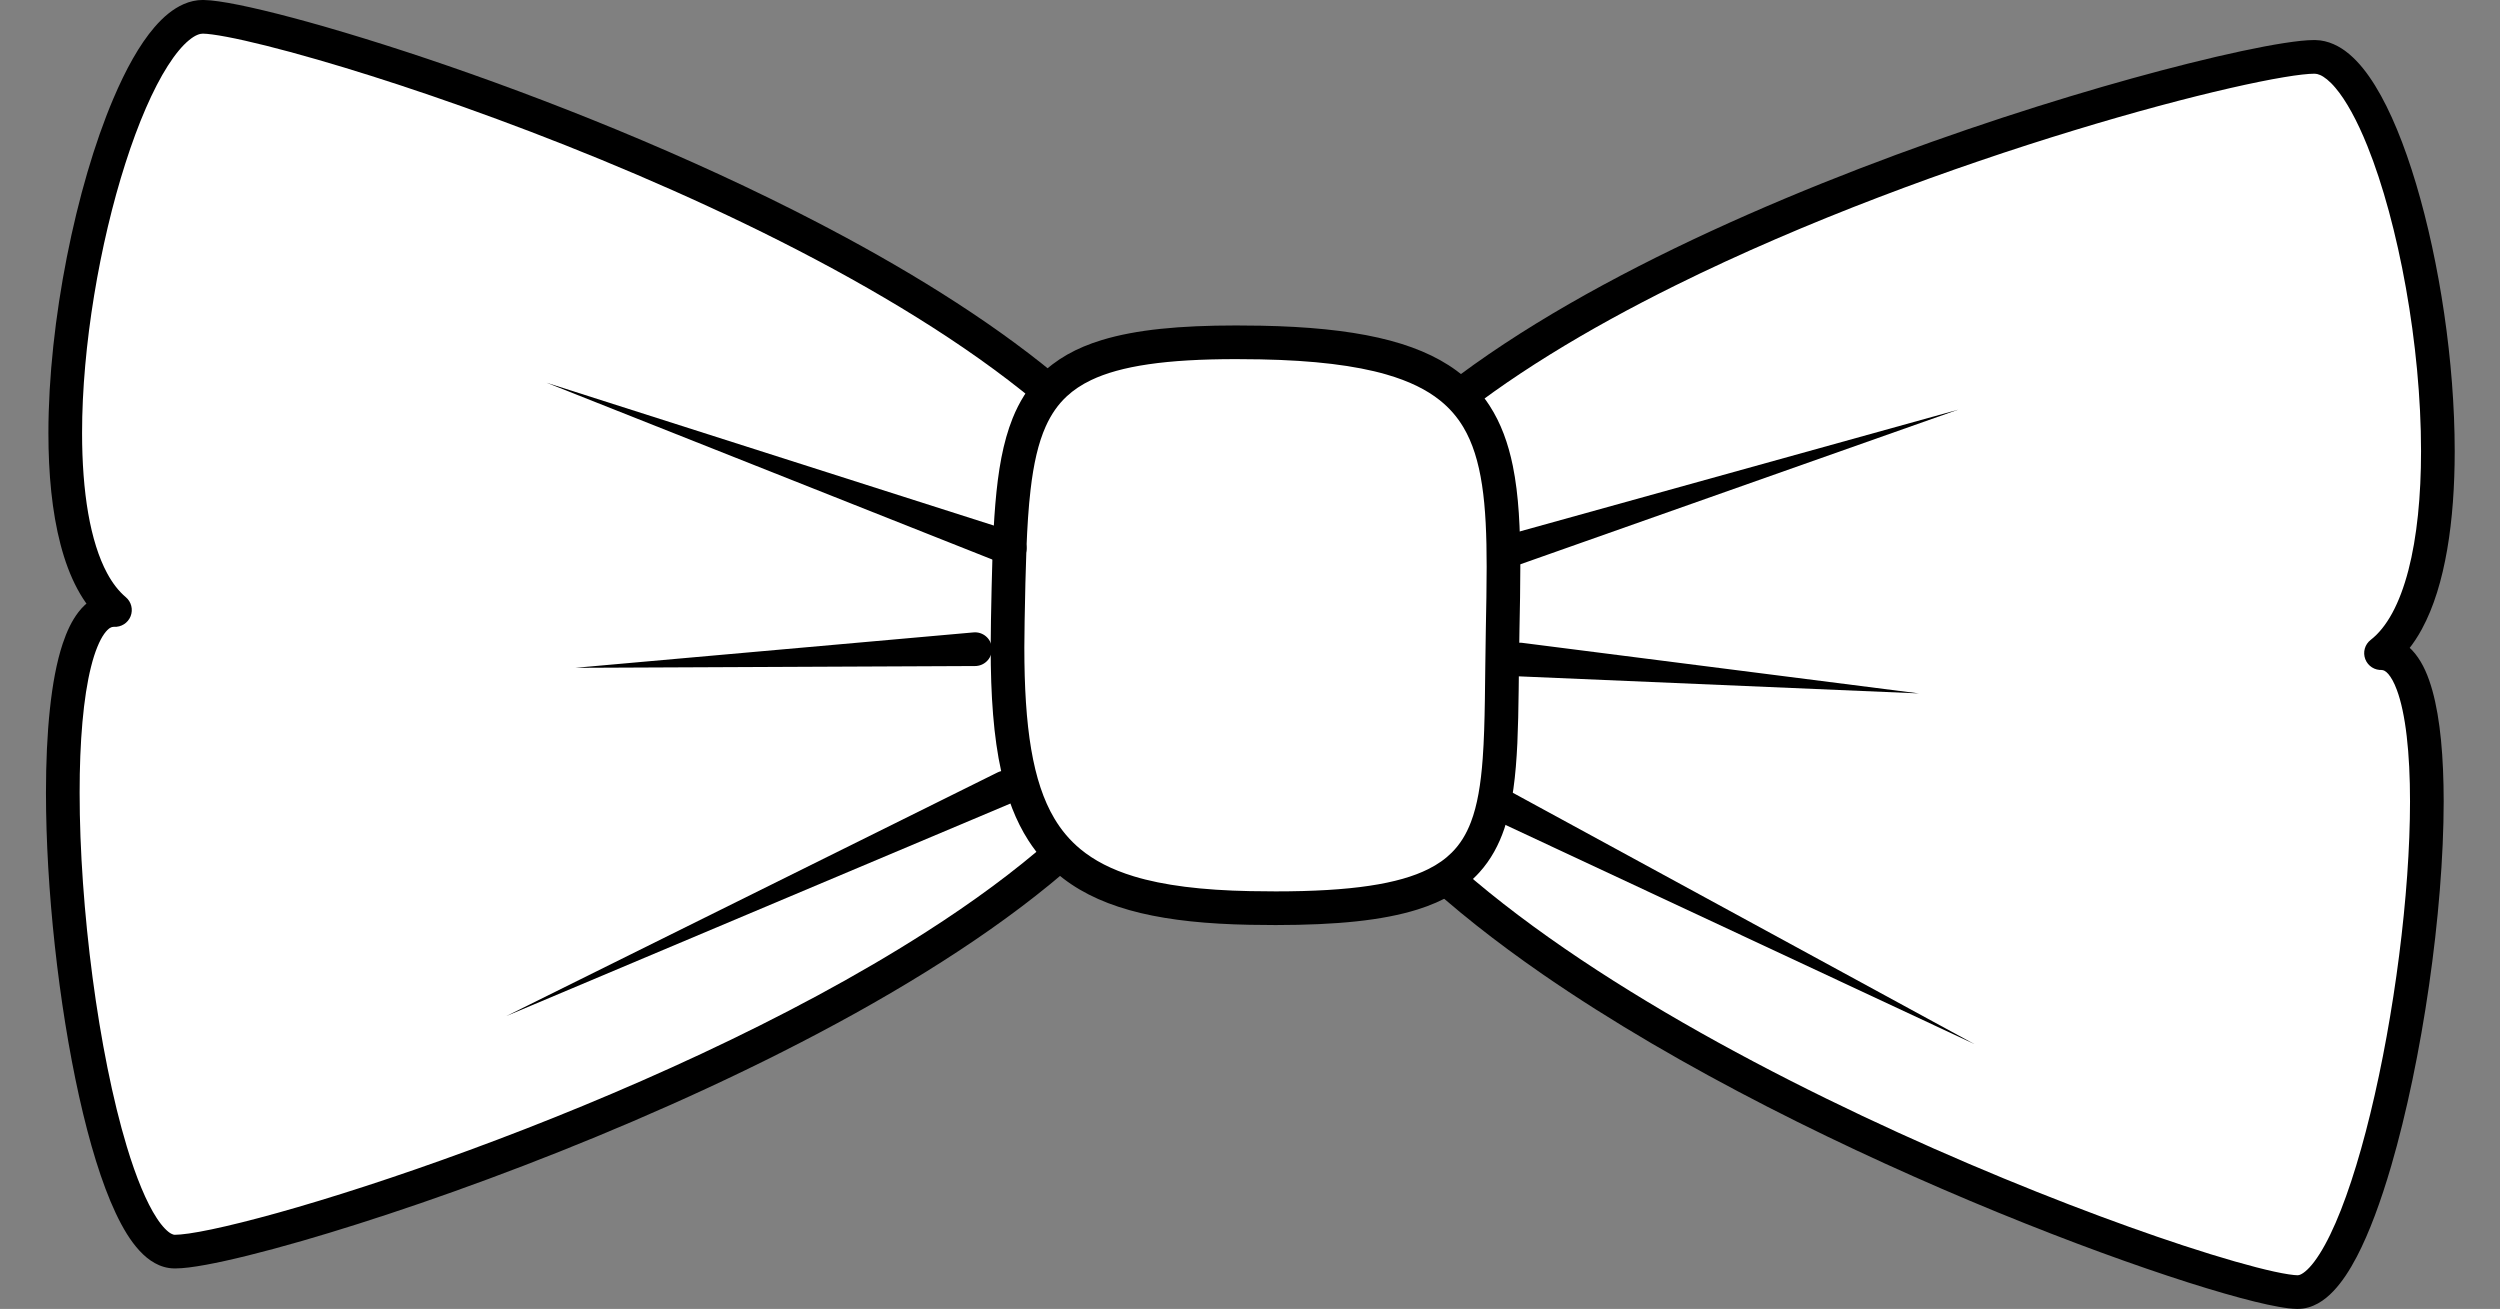 <?xml version="1.0" encoding="UTF-8" standalone="no"?><svg xmlns="http://www.w3.org/2000/svg" xmlns:xlink="http://www.w3.org/1999/xlink" fill="#000000" height="194.4" preserveAspectRatio="xMidYMid meet" version="1" viewBox="26.9 115.4 371.3 194.4" width="371.3" zoomAndPan="magnify"><rect x="26.9" y="115.4" width="371.3" height="194.4" fill="#808080" stroke="none"/><g><g id="change1_1"><path d="M 220.281 209.367 C 219.348 258.133 353.973 307.023 368.09 307.301 C 382.219 307.578 395.98 212.223 380.527 212.41 C 398.16 198.75 384.879 124.133 370.75 123.848 C 356.621 123.594 221.199 160.586 220.281 209.367" fill="#ffffff"/></g><g id="change2_1"><path d="M 220.281 209.367 L 217.785 209.316 C 217.781 209.504 217.777 209.688 217.777 209.875 C 217.777 216.531 220.066 223.059 223.926 229.312 C 230.688 240.262 242.254 250.574 255.973 260.07 C 276.555 274.297 302.039 286.617 323.59 295.453 C 334.363 299.867 344.152 303.406 351.859 305.863 C 355.715 307.09 359.051 308.047 361.754 308.715 C 363.105 309.047 364.297 309.305 365.336 309.488 C 366.375 309.672 367.242 309.785 368.039 309.801 L 368.148 309.801 C 369.242 309.805 370.281 309.477 371.176 308.977 C 372.023 308.504 372.762 307.887 373.449 307.164 C 374.738 305.812 375.859 304.09 376.934 302.043 C 378.801 298.461 380.496 293.855 382.039 288.578 C 386.652 272.754 389.824 250.902 389.836 234.418 C 389.828 227.91 389.352 222.262 388.16 217.965 C 387.555 215.812 386.785 213.973 385.602 212.488 C 385.012 211.75 384.297 211.102 383.434 210.633 C 382.578 210.164 381.574 209.902 380.574 209.906 C 380.559 209.906 380.492 209.906 380.359 209.914 L 380.527 212.41 L 382.059 214.387 C 383.91 212.949 385.391 211.051 386.59 208.848 C 388.387 205.535 389.578 201.52 390.355 197.035 C 391.129 192.551 391.473 187.59 391.473 182.406 C 391.469 169.117 389.215 154.363 385.742 142.727 C 384 136.906 381.969 131.871 379.645 128.105 C 378.477 126.219 377.234 124.641 375.812 123.438 C 375.098 122.84 374.332 122.332 373.492 121.965 C 372.656 121.594 371.742 121.367 370.801 121.352 L 370.598 121.348 C 369.422 121.352 367.957 121.512 366.078 121.805 C 362.574 122.352 357.719 123.379 351.84 124.852 C 331.285 130.004 298.328 140.582 270.215 154.973 C 256.156 162.176 243.309 170.316 233.797 179.34 C 229.039 183.852 225.113 188.594 222.32 193.59 C 219.531 198.582 217.887 203.859 217.781 209.32 L 217.785 209.316 L 220.281 209.367 L 222.781 209.414 C 222.887 203.922 224.871 198.504 228.469 193.129 C 231.613 188.43 235.992 183.805 241.289 179.352 C 250.555 171.555 262.625 164.285 275.668 157.824 C 295.238 148.125 317.004 140.223 334.906 134.77 C 343.855 132.039 351.844 129.922 358.094 128.492 C 361.215 127.777 363.906 127.234 366.047 126.875 C 368.18 126.512 369.805 126.344 370.598 126.348 L 370.699 126.348 C 370.918 126.355 371.164 126.402 371.48 126.539 C 372.066 126.789 372.891 127.41 373.766 128.457 C 375.312 130.273 376.988 133.301 378.508 137.094 C 380.805 142.789 382.812 150.215 384.227 158.16 C 385.645 166.105 386.477 174.582 386.473 182.406 C 386.477 189.02 385.875 195.172 384.594 200.098 C 383.953 202.562 383.145 204.715 382.195 206.457 C 381.246 208.203 380.164 209.531 378.996 210.434 C 378.125 211.105 377.801 212.266 378.191 213.297 C 378.586 214.328 379.598 214.977 380.699 214.902 L 380.559 212.844 L 380.594 214.906 L 380.699 214.902 L 380.559 212.844 L 380.594 214.906 L 380.566 213.293 L 380.574 214.906 L 380.594 214.906 L 380.566 213.293 L 380.574 214.906 C 380.77 214.91 380.879 214.941 381.051 215.027 C 381.195 215.105 381.383 215.246 381.609 215.504 C 382.004 215.949 382.473 216.75 382.883 217.871 C 383.512 219.551 384.02 221.91 384.344 224.73 C 384.676 227.551 384.836 230.832 384.836 234.418 C 384.84 248.16 382.484 266.277 378.945 280.781 C 377.184 288.027 375.113 294.391 372.984 298.766 C 371.93 300.949 370.848 302.629 369.922 303.621 C 369.461 304.121 369.047 304.441 368.742 304.609 C 368.434 304.777 368.266 304.801 368.148 304.801 L 368.117 304.801 L 368.137 304.801 C 367.578 304.797 366.305 304.621 364.645 304.254 C 361.496 303.566 356.836 302.246 351.164 300.383 C 331.281 293.852 298.852 280.629 271.582 264.18 C 257.945 255.961 245.602 246.926 236.781 237.629 C 232.367 232.984 228.844 228.281 226.445 223.625 C 224.047 218.965 222.777 214.383 222.777 209.875 C 222.777 209.723 222.781 209.57 222.781 209.418 L 222.781 209.414 L 220.281 209.367" fill="#000000"/></g><g id="change1_2"><path d="M 248.156 198.16 L 317.742 176.238" fill="#ffffff"/></g><g id="change2_2"><path d="M 247.406 195.777 L 317.742 176.238 L 248.91 200.547 C 247.605 201.004 246.18 200.32 245.719 199.02 C 245.258 197.719 245.941 196.289 247.242 195.828 L 247.406 195.777" fill="#000000"/></g><g id="change1_3"><path d="M 247.48 233.754 L 320.133 270.465" fill="#ffffff"/></g><g id="change2_3"><path d="M 248.609 231.523 L 320.133 270.465 L 246.355 235.984 C 245.105 235.402 244.562 233.91 245.148 232.66 C 245.73 231.41 247.223 230.867 248.473 231.453 L 248.609 231.523" fill="#000000"/></g><g id="change1_4"><path d="M 252.77 213.367 L 311.914 218.387" fill="#ffffff"/></g><g id="change2_4"><path d="M 252.98 210.875 L 311.914 218.387 L 252.562 215.855 C 251.18 215.797 250.105 214.633 250.164 213.25 C 250.227 211.871 251.395 210.797 252.773 210.855 L 252.98 210.875" fill="#000000"/></g><g id="change1_5"><path d="M 204.215 209.051 C 203.285 257.824 66.898 301.551 52.781 301.289 C 38.652 301.023 28.527 205.223 43.973 206 C 26.859 191.68 42.98 117.629 57.102 117.898 C 71.242 118.145 205.141 160.27 204.215 209.051" fill="#ffffff"/></g><g id="change2_5"><path d="M 204.215 209.051 L 201.715 209.004 C 201.609 214.492 199.602 220.035 195.961 225.605 C 189.605 235.352 178.238 244.98 164.551 253.746 C 144.02 266.922 118.324 278.238 96.602 286.219 C 85.742 290.211 75.871 293.375 68.148 295.531 C 64.285 296.605 60.961 297.434 58.336 297.984 C 57.027 298.258 55.891 298.465 54.965 298.598 C 54.043 298.73 53.32 298.789 52.91 298.789 L 52.809 298.789 L 52.828 298.789 C 52.719 298.785 52.574 298.762 52.309 298.617 C 51.816 298.359 50.996 297.586 50.16 296.281 C 48.672 294.012 47.109 290.27 45.727 285.664 C 43.637 278.742 41.875 269.852 40.648 260.582 C 39.422 251.309 38.723 241.637 38.727 233.125 C 38.719 225.598 39.281 218.945 40.422 214.426 C 40.98 212.172 41.707 210.465 42.383 209.531 C 42.719 209.062 43.02 208.793 43.238 208.66 C 43.461 208.531 43.582 208.504 43.789 208.496 L 43.82 208.496 C 44.898 208.562 45.898 207.93 46.297 206.926 C 46.695 205.926 46.406 204.777 45.578 204.086 C 44.559 203.23 43.621 202.043 42.801 200.516 C 41.566 198.227 40.617 195.188 40 191.641 C 39.383 188.094 39.09 184.043 39.09 179.727 C 39.082 166.805 41.719 151.508 45.531 139.633 C 47.426 133.699 49.629 128.609 51.824 125.172 C 52.914 123.453 54.008 122.16 54.945 121.391 C 55.41 121 55.832 120.742 56.18 120.594 C 56.531 120.445 56.797 120.398 57.027 120.395 L 57.027 119.578 L 56.988 120.395 L 57.027 120.395 L 57.027 119.578 L 56.988 120.395 L 57.059 120.398 C 57.664 120.402 58.941 120.559 60.613 120.879 C 63.766 121.477 68.41 122.625 74.062 124.258 C 93.871 129.973 126.137 141.656 153.25 156.77 C 166.809 164.32 179.078 172.738 187.832 181.574 C 192.211 185.992 195.707 190.504 198.082 195.02 C 200.457 199.539 201.715 204.039 201.719 208.547 C 201.719 208.695 201.715 208.852 201.715 209.008 L 201.715 209.004 L 204.215 209.051 L 206.711 209.094 C 206.715 208.914 206.719 208.73 206.719 208.547 C 206.719 201.895 204.434 195.457 200.586 189.379 C 197.215 184.055 192.641 178.965 187.207 174.094 C 177.703 165.574 165.559 157.715 152.508 150.66 C 132.926 140.086 111.297 131.344 93.504 125.203 C 84.605 122.137 76.672 119.723 70.422 118.055 C 67.297 117.223 64.59 116.578 62.379 116.129 C 61.27 115.906 60.285 115.73 59.422 115.609 C 58.555 115.484 57.816 115.41 57.148 115.398 L 57.102 117.898 L 57.219 115.398 L 57.027 115.395 C 56.035 115.395 55.074 115.625 54.199 116.004 C 52.547 116.727 51.152 117.93 49.852 119.43 C 47.586 122.066 45.578 125.715 43.715 130.094 C 40.93 136.664 38.543 144.883 36.832 153.562 C 35.121 162.242 34.09 171.367 34.09 179.727 C 34.09 185.781 34.625 191.434 35.891 196.273 C 36.523 198.691 37.34 200.914 38.398 202.883 C 39.453 204.848 40.758 206.566 42.371 207.918 L 43.973 206 L 44.129 203.508 C 44.004 203.496 43.891 203.496 43.789 203.496 C 42.656 203.488 41.535 203.828 40.613 204.406 C 39.801 204.906 39.125 205.566 38.551 206.309 C 37.551 207.609 36.82 209.18 36.215 210.992 C 35.312 213.707 34.707 216.992 34.309 220.734 C 33.91 224.473 33.727 228.66 33.727 233.125 C 33.727 247.398 35.602 264.504 38.645 278.227 C 40.176 285.094 41.98 291.098 44.09 295.582 C 45.152 297.828 46.277 299.703 47.621 301.16 C 48.293 301.887 49.031 302.516 49.879 302.988 C 50.723 303.461 51.707 303.77 52.734 303.785 L 52.75 303.785 L 52.91 303.789 C 54.125 303.785 55.598 303.59 57.488 303.246 C 61.012 302.598 65.887 301.395 71.797 299.691 C 92.461 293.719 125.645 281.602 153.957 265.875 C 168.109 258.004 181.047 249.242 190.617 239.781 C 195.398 235.043 199.344 230.129 202.148 225.012 C 204.949 219.898 206.609 214.562 206.711 209.098 L 206.711 209.094 L 204.215 209.051" fill="#000000"/></g><g id="change1_6"><path d="M 250.07 208.953 C 249.492 240.352 252.391 251.023 212.523 250.25 C 181.957 249.664 175.969 238.938 176.578 207.559 C 177.203 175.094 177.375 165.559 214.133 166.273 C 250.895 166.973 250.637 180.238 250.07 208.953" fill="#ffffff"/></g><g id="change2_6"><path d="M 250.07 208.953 L 247.574 208.906 C 247.434 216.531 247.492 222.898 247.113 228.035 C 246.836 231.887 246.305 235.027 245.367 237.48 C 244.664 239.324 243.758 240.785 242.52 242.023 C 241.59 242.953 240.457 243.77 239.02 244.484 C 236.867 245.562 234.008 246.402 230.277 246.957 C 226.547 247.516 221.953 247.789 216.367 247.789 C 215.148 247.789 213.887 247.773 212.57 247.75 C 205.402 247.613 199.707 246.898 195.297 245.555 C 191.984 244.547 189.402 243.199 187.344 241.496 C 185.801 240.211 184.535 238.719 183.477 236.93 C 181.887 234.25 180.766 230.875 180.051 226.664 C 179.336 222.461 179.035 217.438 179.035 211.555 C 179.035 210.277 179.051 208.961 179.078 207.605 C 179.227 199.77 179.355 193.316 179.957 188.164 C 180.402 184.297 181.113 181.18 182.203 178.75 C 183.023 176.922 184.031 175.473 185.348 174.25 C 186.336 173.336 187.512 172.539 188.957 171.848 C 191.121 170.812 193.91 170.023 197.465 169.504 C 201.016 168.984 205.32 168.738 210.48 168.738 C 211.637 168.738 212.84 168.75 214.082 168.773 L 214.086 168.773 C 222.078 168.922 228.199 169.688 232.785 171.012 C 236.23 172.004 238.797 173.297 240.742 174.848 C 242.199 176.012 243.328 177.324 244.242 178.855 C 245.609 181.152 246.488 183.977 247.012 187.438 C 247.539 190.891 247.699 194.949 247.699 199.586 C 247.699 202.469 247.637 205.574 247.574 208.906 L 250.07 208.953 L 252.57 209.004 C 252.637 205.672 252.699 202.539 252.699 199.586 C 252.695 193.953 252.48 188.988 251.582 184.578 C 250.906 181.273 249.832 178.27 248.125 175.633 C 246.844 173.656 245.211 171.906 243.203 170.434 C 240.188 168.223 236.379 166.633 231.629 165.555 C 226.871 164.48 221.148 163.906 214.18 163.773 L 214.184 163.773 C 212.906 163.75 211.672 163.738 210.48 163.738 C 202.074 163.742 195.652 164.355 190.57 165.895 C 186.766 167.047 183.691 168.77 181.348 171.168 C 179.59 172.961 178.27 175.102 177.301 177.504 C 175.852 181.117 175.141 185.316 174.727 190.258 C 174.312 195.199 174.207 200.895 174.078 207.508 C 174.051 208.895 174.035 210.242 174.035 211.555 C 174.039 218.73 174.457 224.809 175.609 230.004 C 176.473 233.895 177.758 237.297 179.629 240.215 C 181.027 242.402 182.762 244.301 184.828 245.883 C 187.93 248.262 191.738 249.914 196.301 251.004 C 200.863 252.09 206.195 252.629 212.477 252.75 C 213.82 252.773 215.113 252.789 216.367 252.789 C 225.453 252.781 232.207 252.109 237.418 250.484 C 241.316 249.266 244.387 247.449 246.633 244.953 C 248.316 243.09 249.508 240.887 250.328 238.457 C 251.562 234.805 252.027 230.625 252.258 225.77 C 252.48 220.914 252.453 215.367 252.57 209 L 250.07 208.953" fill="#000000"/></g><g id="change1_7"><path d="M 176.785 196.809 L 108.07 172.242" fill="#ffffff"/></g><g id="change2_7"><path d="M 175.941 199.16 L 108.07 172.242 L 177.629 194.453 C 178.941 194.871 179.668 196.281 179.25 197.598 C 178.828 198.914 177.422 199.641 176.105 199.219 L 175.941 199.16" fill="#000000"/></g><g id="change1_8"><path d="M 176.098 232.395 L 102.102 266.305" fill="#ffffff"/></g><g id="change2_8"><path d="M 177.141 234.668 L 102.102 266.305 L 175.059 230.121 C 176.293 229.512 177.797 230.016 178.406 231.254 C 179.02 232.488 178.516 233.992 177.277 234.605 L 177.141 234.668" fill="#000000"/></g><g id="change1_9"><path d="M 171.609 211.82 L 112.309 214.586" fill="#ffffff"/></g><g id="change2_9"><path d="M 171.727 214.32 L 112.309 214.586 L 171.492 209.324 C 172.867 209.203 174.086 210.219 174.207 211.598 C 174.328 212.973 173.312 214.188 171.938 214.309 L 171.727 214.32" fill="#000000"/></g></g></svg>